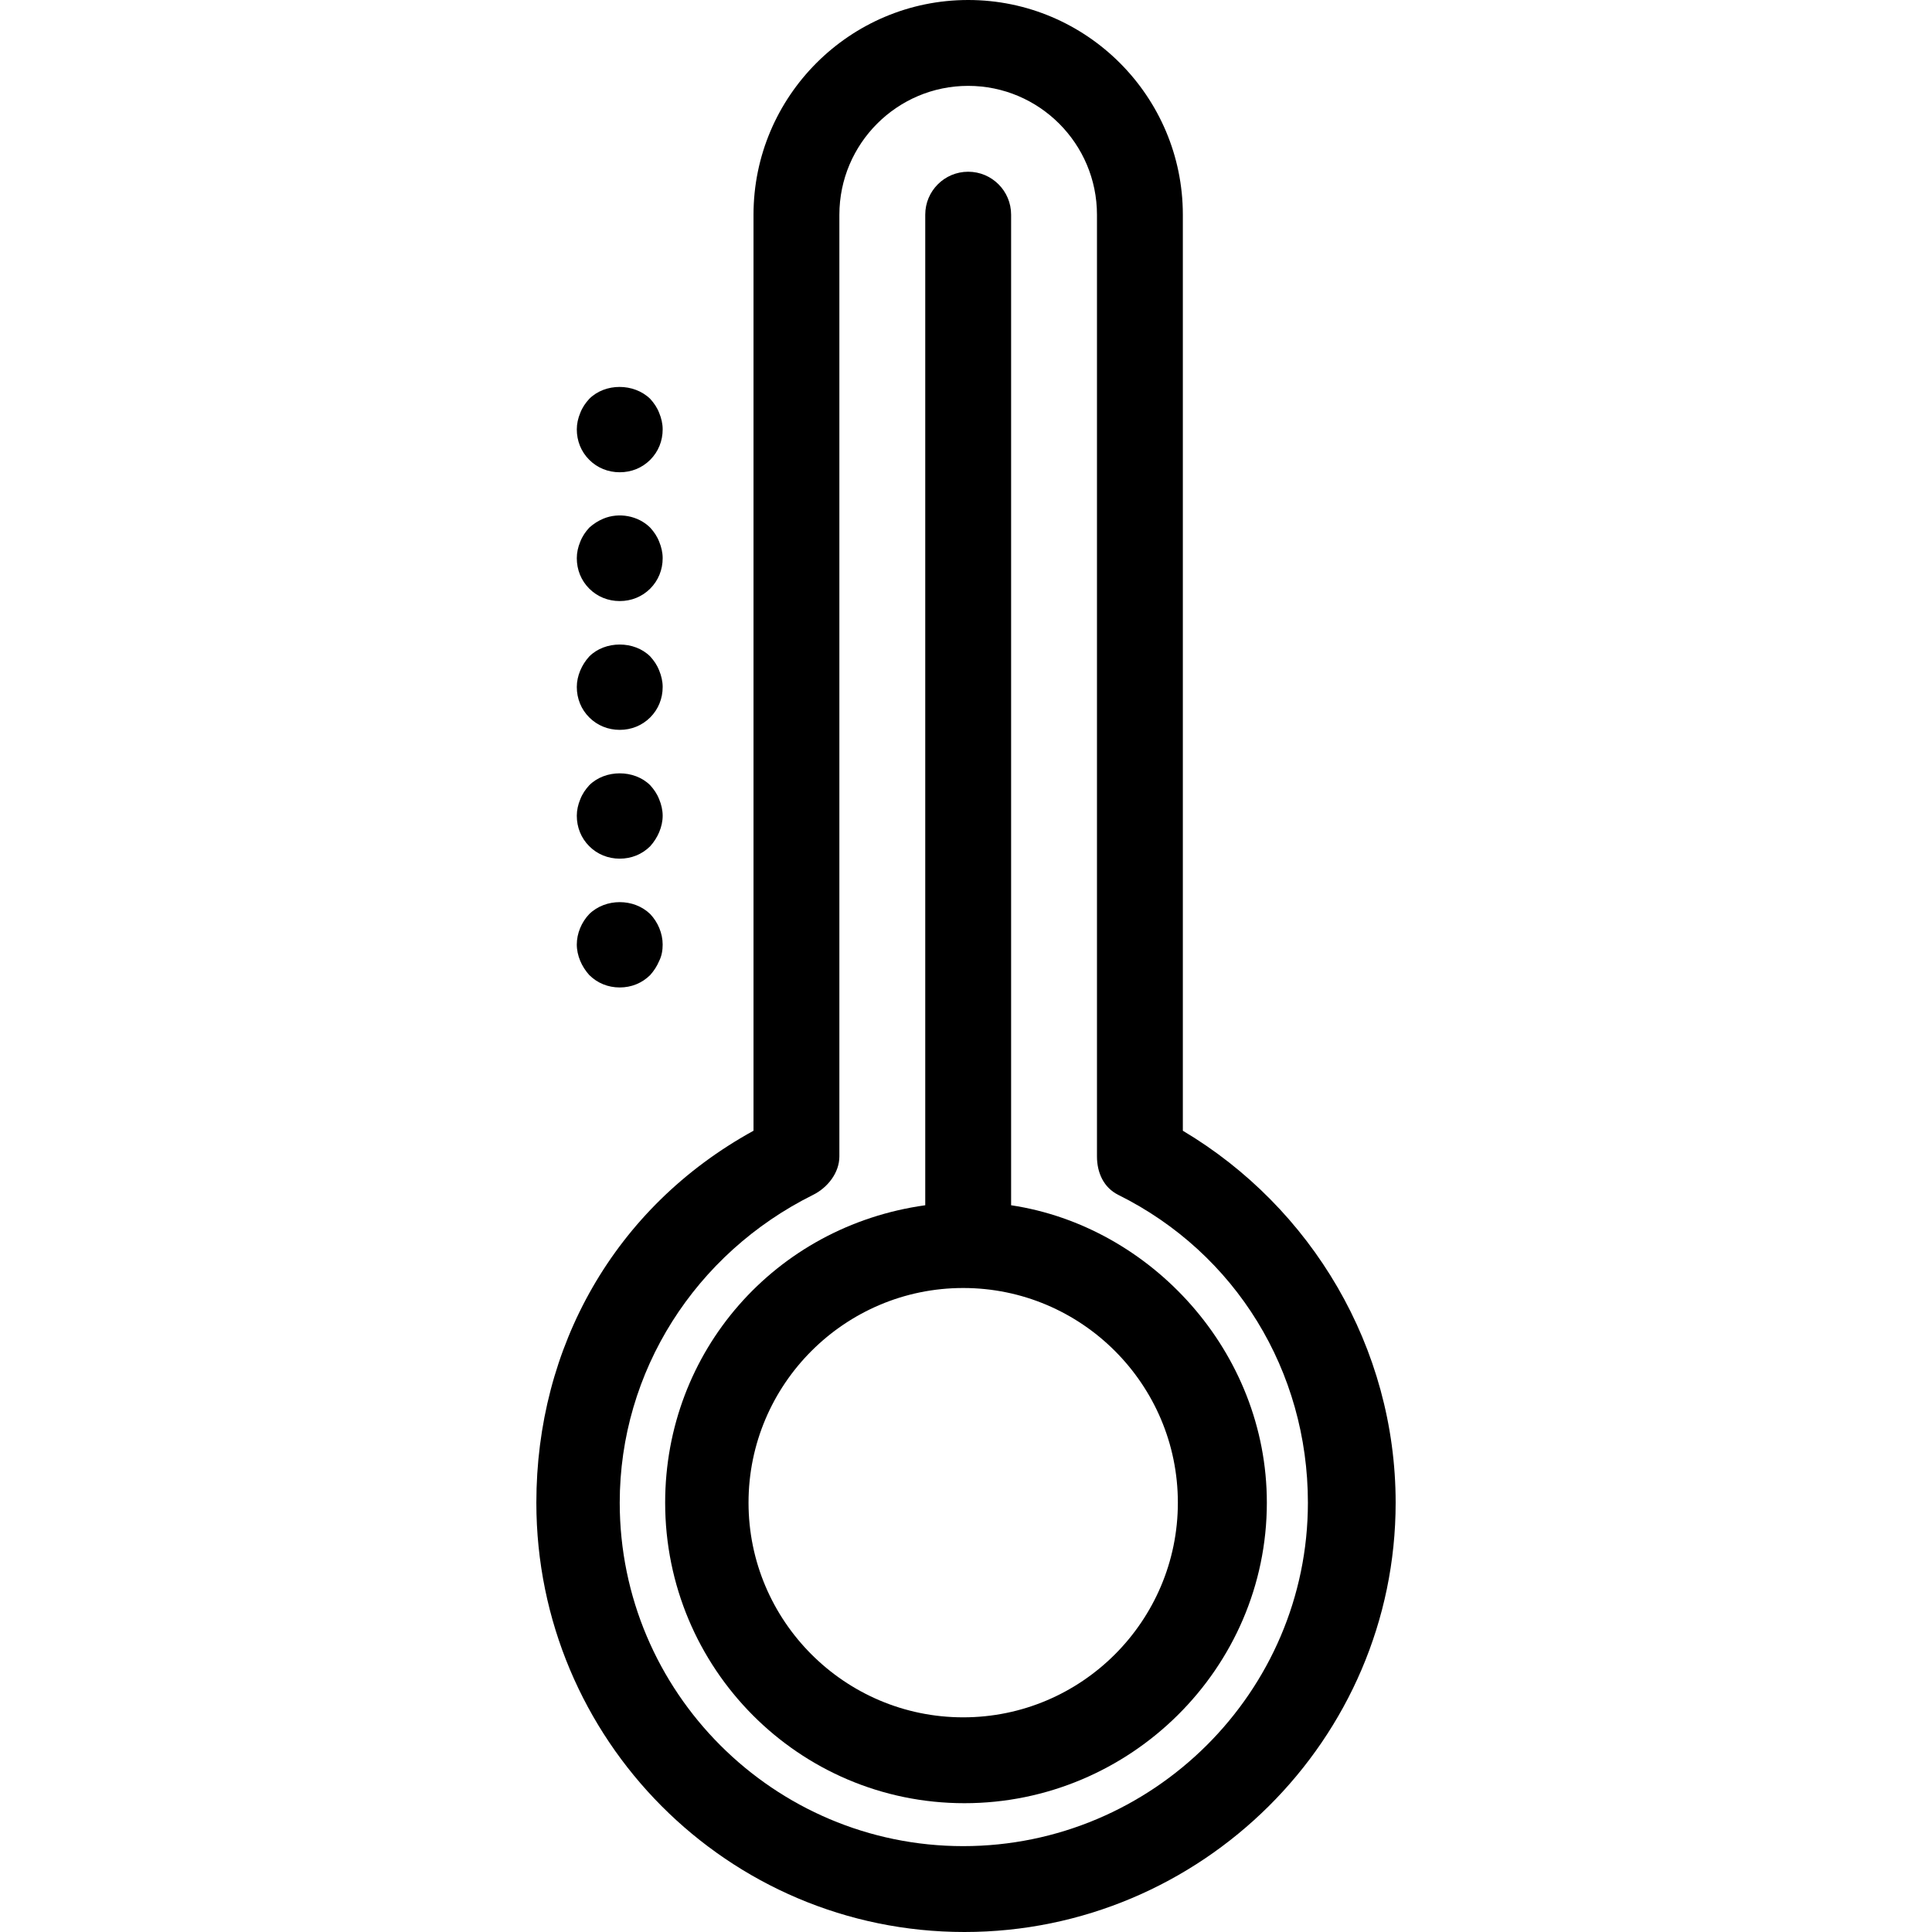 <?xml version="1.0" encoding="iso-8859-1"?>
<!-- Uploaded to: SVG Repo, www.svgrepo.com, Generator: SVG Repo Mixer Tools -->
<svg fill="#000000" height="800px" width="800px" version="1.1" id="Layer_1" xmlns="http://www.w3.org/2000/svg" xmlns:xlink="http://www.w3.org/1999/xlink" 
	 viewBox="0 0 512 512" xml:space="preserve">
<g>
	<g>
		<path d="M313.466,299.658V56.914C313.466,25.536,287.944,0,256.577,0c-31.367,0-56.889,25.536-56.889,56.914v242.745
			c-36.978,20.319-57.549,57.453-57.549,98.564C142.14,460.955,192.848,512,255.587,512c62.739,0,114.274-51.045,114.274-113.778
			C369.86,357.111,347.599,319.978,313.466,299.658z M255.257,489.244c-50.189,0-91.022-40.831-91.022-91.022
			c0-34.808,20.038-66.064,51.232-81.564c3.872-1.922,6.976-5.867,6.976-10.192V56.914c0-18.833,15.311-34.158,34.133-34.158
			s34.133,15.325,34.133,34.158v249.553c0,4.325,1.785,8.27,5.657,10.192c31.194,15.5,50.242,46.756,50.242,81.564
			C346.609,448.414,305.447,489.244,255.257,489.244z"/>
	</g>
</g>
<g>
	<g>
		<path d="M267.955,319.406V56.889c0-6.286-5.094-11.378-11.378-11.378c-6.283,0-11.378,5.092-11.378,11.378v262.517
			c-39.822,5.539-68.926,38.769-68.926,78.817c0,43.911,35.398,79.644,79.314,79.644c43.918,0,80.14-35.733,80.14-79.644
			C335.727,358.175,304.933,324.944,267.955,319.406z M255.257,455.111c-31.367,0-56.889-25.52-56.889-56.889
			c0-31.364,25.522-56.889,56.889-56.889c31.367,0,56.889,25.525,56.889,56.889C312.146,429.592,286.624,455.111,255.257,455.111z"
			/>
	</g>
</g>
<g>
	<g>
		<path d="M174.702,109.455c-0.572-1.475-1.366-2.622-2.389-3.753c-4.328-4.214-11.95-4.214-16.156,0
			c-1.028,1.131-1.822,2.278-2.394,3.753c-0.567,1.37-0.906,2.844-0.906,4.322c0,3.069,1.133,5.914,3.3,8.081
			c2.161,2.156,5.006,3.297,8.078,3.297c3.072,0,5.917-1.142,8.078-3.297c2.161-2.167,3.3-5.011,3.3-8.081
			C175.613,112.3,175.269,110.825,174.702,109.455z"/>
	</g>
</g>
<g>
	<g>
		<path d="M174.702,143.589c-0.572-1.475-1.366-2.622-2.389-3.753c-3.189-3.189-8.305-4.1-12.406-2.389
			c-1.361,0.567-2.617,1.367-3.75,2.389c-1.028,1.131-1.822,2.278-2.394,3.753c-0.567,1.37-0.906,2.844-0.906,4.322
			c0,3.069,1.133,5.914,3.3,8.081c2.161,2.156,5.006,3.297,8.078,3.297c3.072,0,5.917-1.142,8.078-3.297
			c2.161-2.167,3.3-5.011,3.3-8.081C175.613,146.433,175.269,144.958,174.702,143.589z"/>
	</g>
</g>
<g>
	<g>
		<path d="M174.702,211.855c-0.572-1.475-1.367-2.622-2.389-3.753c-4.211-4.214-11.95-4.214-16.156,0
			c-1.028,1.131-1.822,2.278-2.394,3.753c-0.567,1.37-0.906,2.844-0.906,4.322c0,3.069,1.133,5.914,3.3,8.081
			c2.161,2.156,5.006,3.297,8.078,3.297c3.072,0,5.917-1.142,8.078-3.297c1.022-1.147,1.816-2.392,2.389-3.756
			c0.567-1.367,0.911-2.844,0.911-4.325C175.613,214.7,175.269,213.225,174.702,211.855z"/>
	</g>
</g>
<g>
	<g>
		<path d="M172.313,242.236c-4.328-4.214-11.833-4.214-16.156,0c-2.05,2.153-3.3,5.122-3.3,8.075c0,1.481,0.339,2.958,0.906,4.325
			c0.572,1.364,1.367,2.608,2.394,3.755c2.161,2.156,5.006,3.297,8.078,3.297c3.072,0,5.917-1.142,8.078-3.297
			c1.022-1.147,1.816-2.392,2.389-3.755c0.683-1.367,0.911-2.844,0.911-4.325C175.613,247.358,174.357,244.389,172.313,242.236z"/>
	</g>
</g>
<g>
	<g>
		<path d="M174.702,177.722c-0.572-1.475-1.366-2.622-2.389-3.753c-4.211-4.214-11.95-4.214-16.156,0
			c-1.028,1.131-1.822,2.386-2.394,3.753c-0.567,1.37-0.906,2.844-0.906,4.322c0,3.069,1.133,5.914,3.3,8.081
			c2.161,2.156,5.006,3.297,8.078,3.297c3.072,0,5.917-1.142,8.078-3.297c2.161-2.167,3.3-5.011,3.3-8.081
			C175.613,180.566,175.269,179.092,174.702,177.722z"/>
	</g>
</g>
</svg>